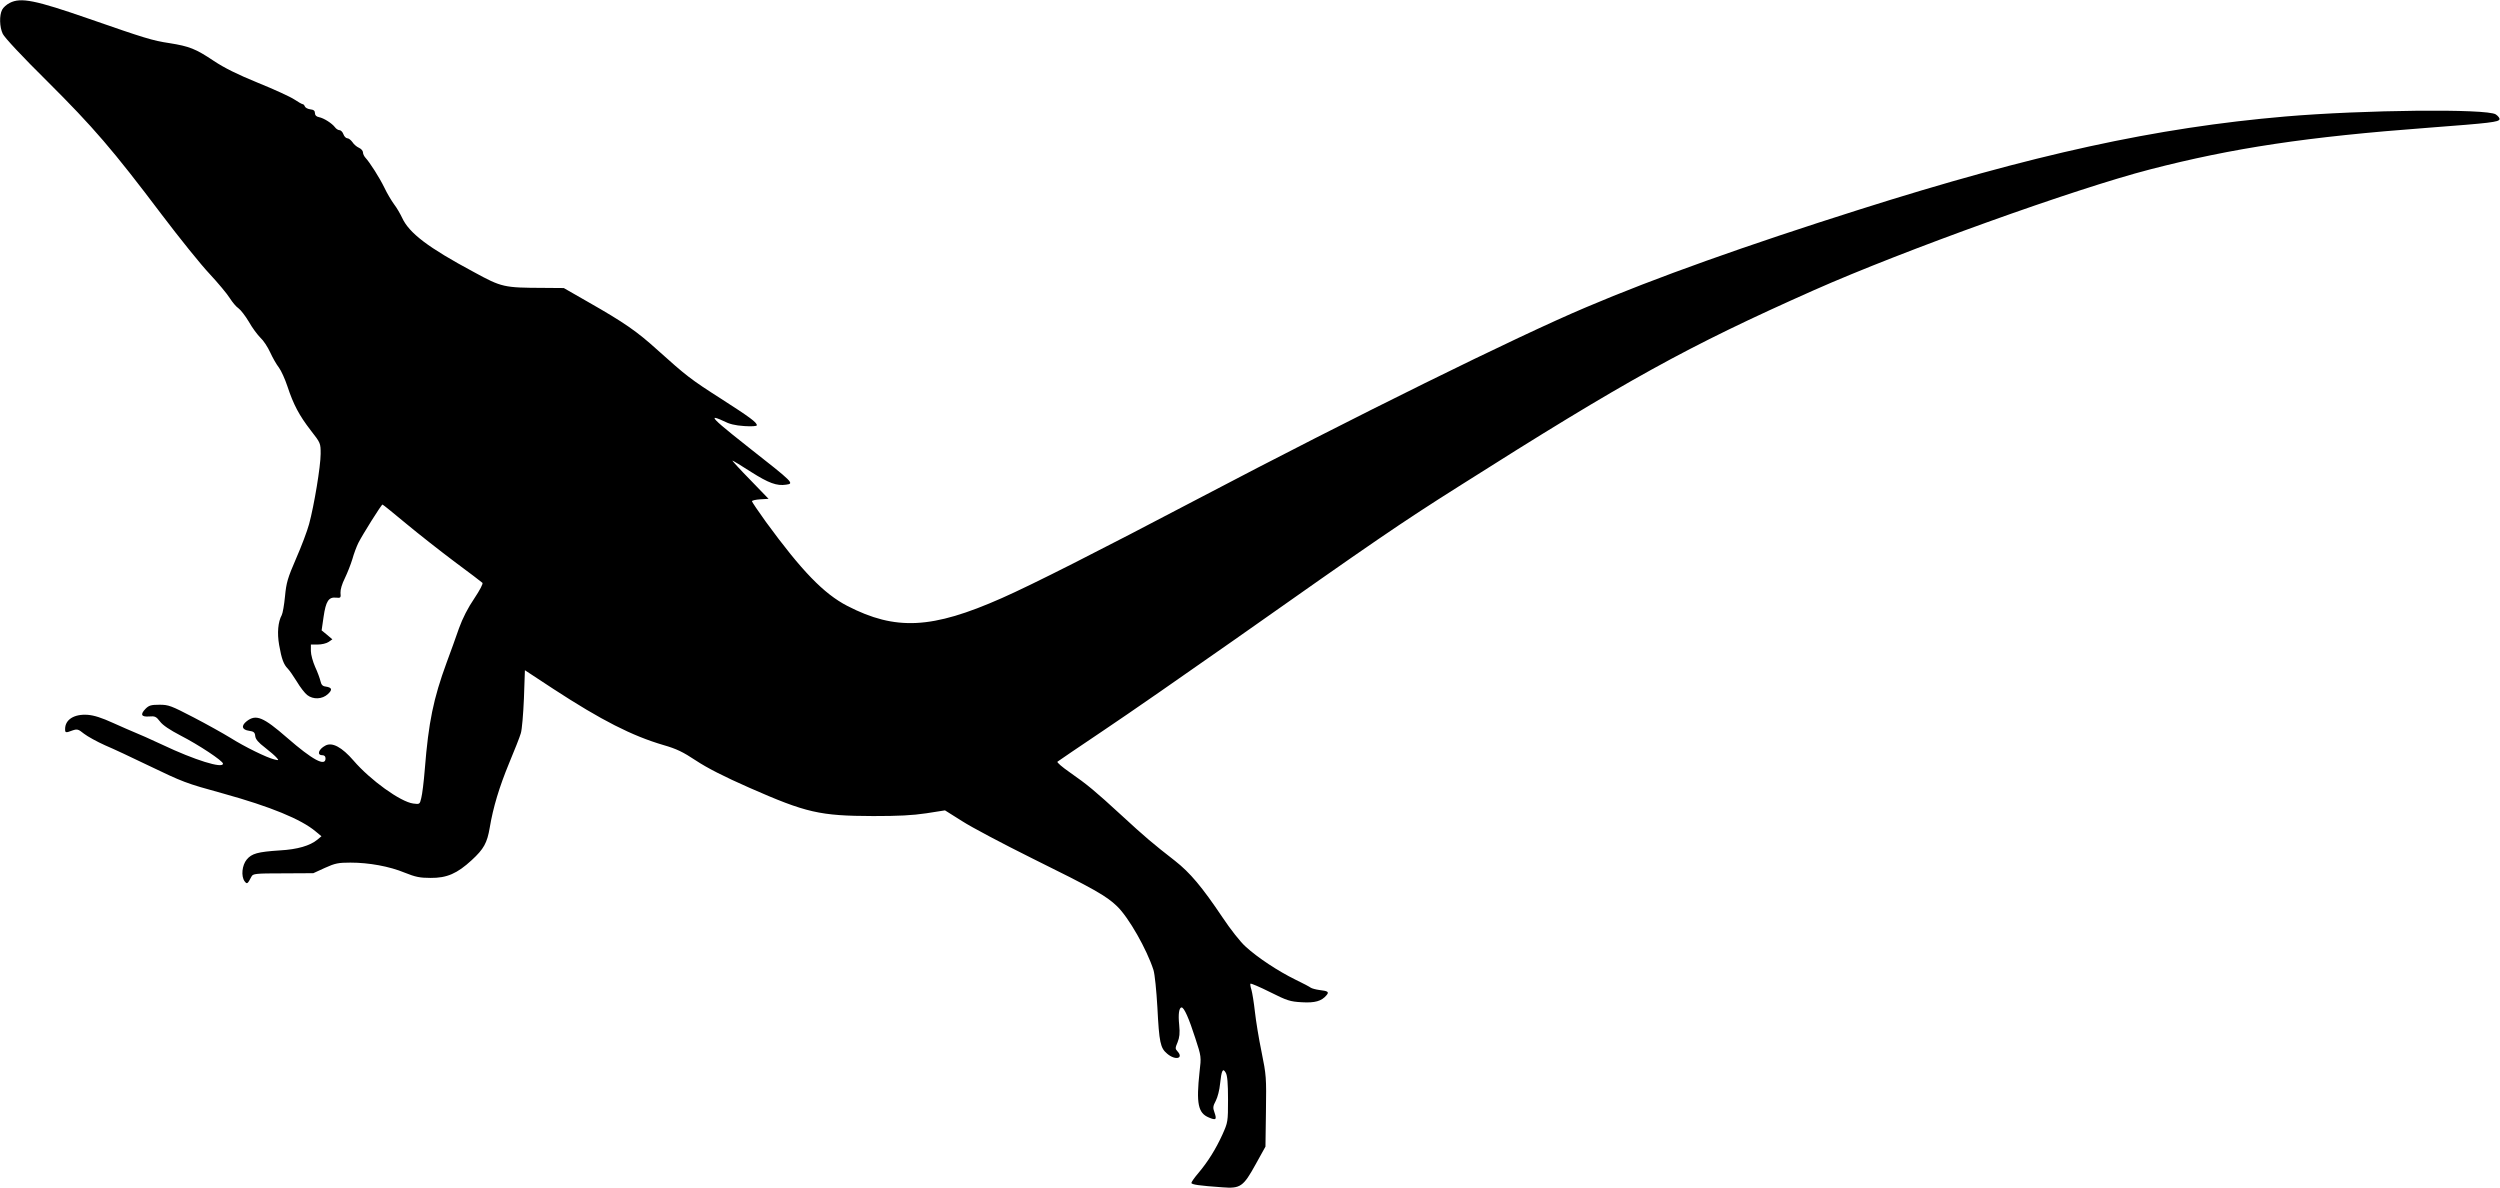 <?xml version="1.0" standalone="no"?>
<!DOCTYPE svg PUBLIC "-//W3C//DTD SVG 20010904//EN"
 "http://www.w3.org/TR/2001/REC-SVG-20010904/DTD/svg10.dtd">
<svg version="1.0" xmlns="http://www.w3.org/2000/svg"
 width="1536pt" height="730pt" viewBox="0 0 1536 730"
 preserveAspectRatio="xMidYMid meet">
<g transform="translate(0,730) scale(0.1,-0.1)"
fill="#000000" stroke="none">
<path d="M60 7282 c-19 -9 -40 -28 -47 -42 -18 -35 -16 -106 4 -148 10 -22
121 -141 274 -292 283 -282 401 -419 703 -819 109 -144 241 -308 294 -364 52
-56 108 -123 124 -149 16 -25 39 -53 53 -62 13 -9 42 -46 64 -83 21 -38 54
-81 71 -98 18 -16 45 -57 60 -90 15 -33 39 -75 54 -94 14 -19 37 -70 52 -115
37 -112 72 -178 143 -270 61 -78 61 -79 61 -145 0 -75 -40 -317 -71 -431 -11
-41 -47 -137 -80 -212 -52 -120 -60 -148 -68 -232 -5 -52 -14 -104 -20 -115
-23 -42 -29 -110 -16 -184 15 -86 28 -120 53 -145 10 -10 35 -46 56 -80 20
-34 49 -71 63 -82 37 -29 93 -27 128 6 29 27 25 40 -15 46 -18 2 -26 11 -31
33 -4 17 -18 56 -33 88 -14 32 -26 75 -26 97 l0 40 43 0 c23 0 53 7 66 16 l23
16 -33 28 -33 27 12 83 c14 96 31 123 77 118 28 -3 30 -1 27 30 -1 20 9 54 27
90 15 31 36 84 46 117 9 33 26 78 37 100 26 51 141 235 148 235 3 0 68 -53
145 -117 77 -64 212 -170 300 -236 88 -65 164 -123 169 -128 5 -5 -16 -45 -50
-96 -39 -57 -72 -122 -94 -183 -18 -52 -52 -147 -76 -211 -81 -221 -111 -365
-134 -654 -6 -77 -16 -157 -22 -179 -9 -38 -10 -38 -49 -33 -78 10 -264 144
-367 264 -71 82 -131 115 -173 92 -42 -22 -54 -59 -19 -59 13 0 20 -7 20 -20
0 -52 -80 -9 -236 127 -147 128 -191 146 -248 102 -36 -28 -30 -53 14 -59 29
-4 36 -10 38 -32 2 -20 19 -40 61 -72 31 -24 63 -52 71 -62 14 -16 13 -17 -15
-10 -46 11 -181 77 -270 133 -44 27 -146 84 -227 126 -137 71 -152 77 -208 77
-52 0 -65 -4 -86 -25 -34 -35 -26 -51 23 -47 35 3 43 -1 66 -31 17 -23 61 -52
126 -86 111 -57 261 -156 261 -173 0 -32 -174 22 -372 116 -73 34 -149 68
-168 75 -19 8 -80 34 -135 59 -70 32 -117 47 -156 50 -83 6 -139 -29 -139 -87
0 -24 3 -25 45 -9 30 10 36 8 71 -20 22 -17 80 -49 129 -71 50 -21 167 -76
260 -121 223 -107 232 -111 468 -176 288 -80 477 -157 567 -233 l35 -29 -25
-21 c-45 -37 -122 -60 -231 -66 -136 -9 -172 -19 -203 -56 -29 -35 -36 -102
-13 -134 15 -19 18 -17 42 29 9 18 23 20 195 20 l185 1 72 33 c62 28 82 32
156 32 114 0 240 -23 334 -62 65 -26 92 -32 158 -32 101 -1 164 27 253 109 75
69 95 106 111 200 21 125 58 248 119 396 33 79 66 162 72 184 7 22 15 118 19
213 l6 174 175 -115 c296 -193 483 -288 677 -345 80 -23 119 -42 199 -95 68
-45 171 -98 328 -167 350 -154 432 -173 761 -174 155 0 240 4 326 17 l115 18
105 -66 c57 -37 250 -139 429 -228 381 -188 458 -232 523 -295 72 -69 183
-265 224 -392 8 -26 18 -125 24 -230 11 -215 18 -249 60 -284 50 -43 104 -30
63 15 -14 15 -14 20 1 55 12 30 15 55 10 106 -7 67 -1 108 15 108 15 0 45 -67
84 -189 37 -113 37 -114 26 -207 -21 -194 -9 -253 57 -280 44 -19 50 -13 35
30 -11 30 -10 39 8 73 11 21 23 68 26 103 9 84 17 101 35 69 10 -17 14 -65 14
-164 0 -138 -1 -141 -34 -215 -41 -90 -89 -167 -147 -236 -24 -28 -44 -56 -44
-62 0 -10 47 -17 190 -27 111 -9 129 4 204 140 l61 110 3 217 c3 208 2 222
-27 365 -17 81 -35 193 -41 248 -6 55 -16 115 -21 133 -6 18 -9 36 -6 38 3 3
57 -20 121 -52 104 -52 122 -58 194 -62 81 -5 122 7 152 43 17 20 10 26 -42
32 -24 3 -48 10 -54 14 -6 5 -49 28 -95 50 -106 52 -232 135 -305 202 -33 29
-94 107 -144 182 -125 186 -198 273 -291 346 -135 105 -187 149 -329 280 -162
149 -209 188 -318 264 -46 32 -80 61 -75 65 4 4 132 90 283 192 151 101 511
351 800 554 870 613 1021 717 1385 947 1030 653 1401 858 2180 1204 550 244
1604 623 2065 742 511 132 962 200 1710 256 383 29 432 35 437 52 2 6 -8 20
-23 30 -55 36 -813 28 -1294 -13 -792 -68 -1545 -232 -2620 -573 -691 -219
-1247 -417 -1675 -599 -422 -178 -1431 -676 -2375 -1172 -628 -330 -1025 -531
-1215 -615 -429 -190 -652 -201 -949 -48 -145 75 -280 215 -500 516 -47 65
-86 123 -86 127 0 5 23 10 51 12 l51 3 -114 118 c-63 64 -111 117 -108 117 3
0 55 -31 115 -70 107 -68 158 -87 215 -78 51 7 47 11 -233 231 -156 123 -207
167 -207 178 0 5 24 -3 53 -17 39 -20 72 -28 130 -32 45 -3 77 -1 77 5 0 18
-44 50 -220 163 -188 120 -214 141 -390 299 -127 115 -203 168 -426 295 l-150
86 -125 1 c-244 1 -255 3 -429 98 -280 150 -397 239 -440 334 -11 23 -32 60
-49 82 -16 22 -43 67 -59 101 -30 62 -90 156 -117 185 -8 9 -15 23 -15 33 0 9
-11 22 -25 28 -14 6 -32 22 -40 35 -9 12 -22 23 -30 23 -9 0 -20 11 -25 25 -5
14 -16 25 -24 25 -8 0 -21 8 -28 18 -18 24 -68 56 -98 62 -17 3 -25 12 -25 25
0 14 -8 21 -28 23 -16 2 -31 10 -34 18 -3 8 -9 14 -14 14 -4 0 -27 13 -51 29
-24 16 -124 62 -223 102 -127 52 -206 91 -272 135 -111 74 -148 89 -273 109
-102 15 -153 31 -495 150 -329 114 -416 132 -485 97z"/>
</g>
</svg>

